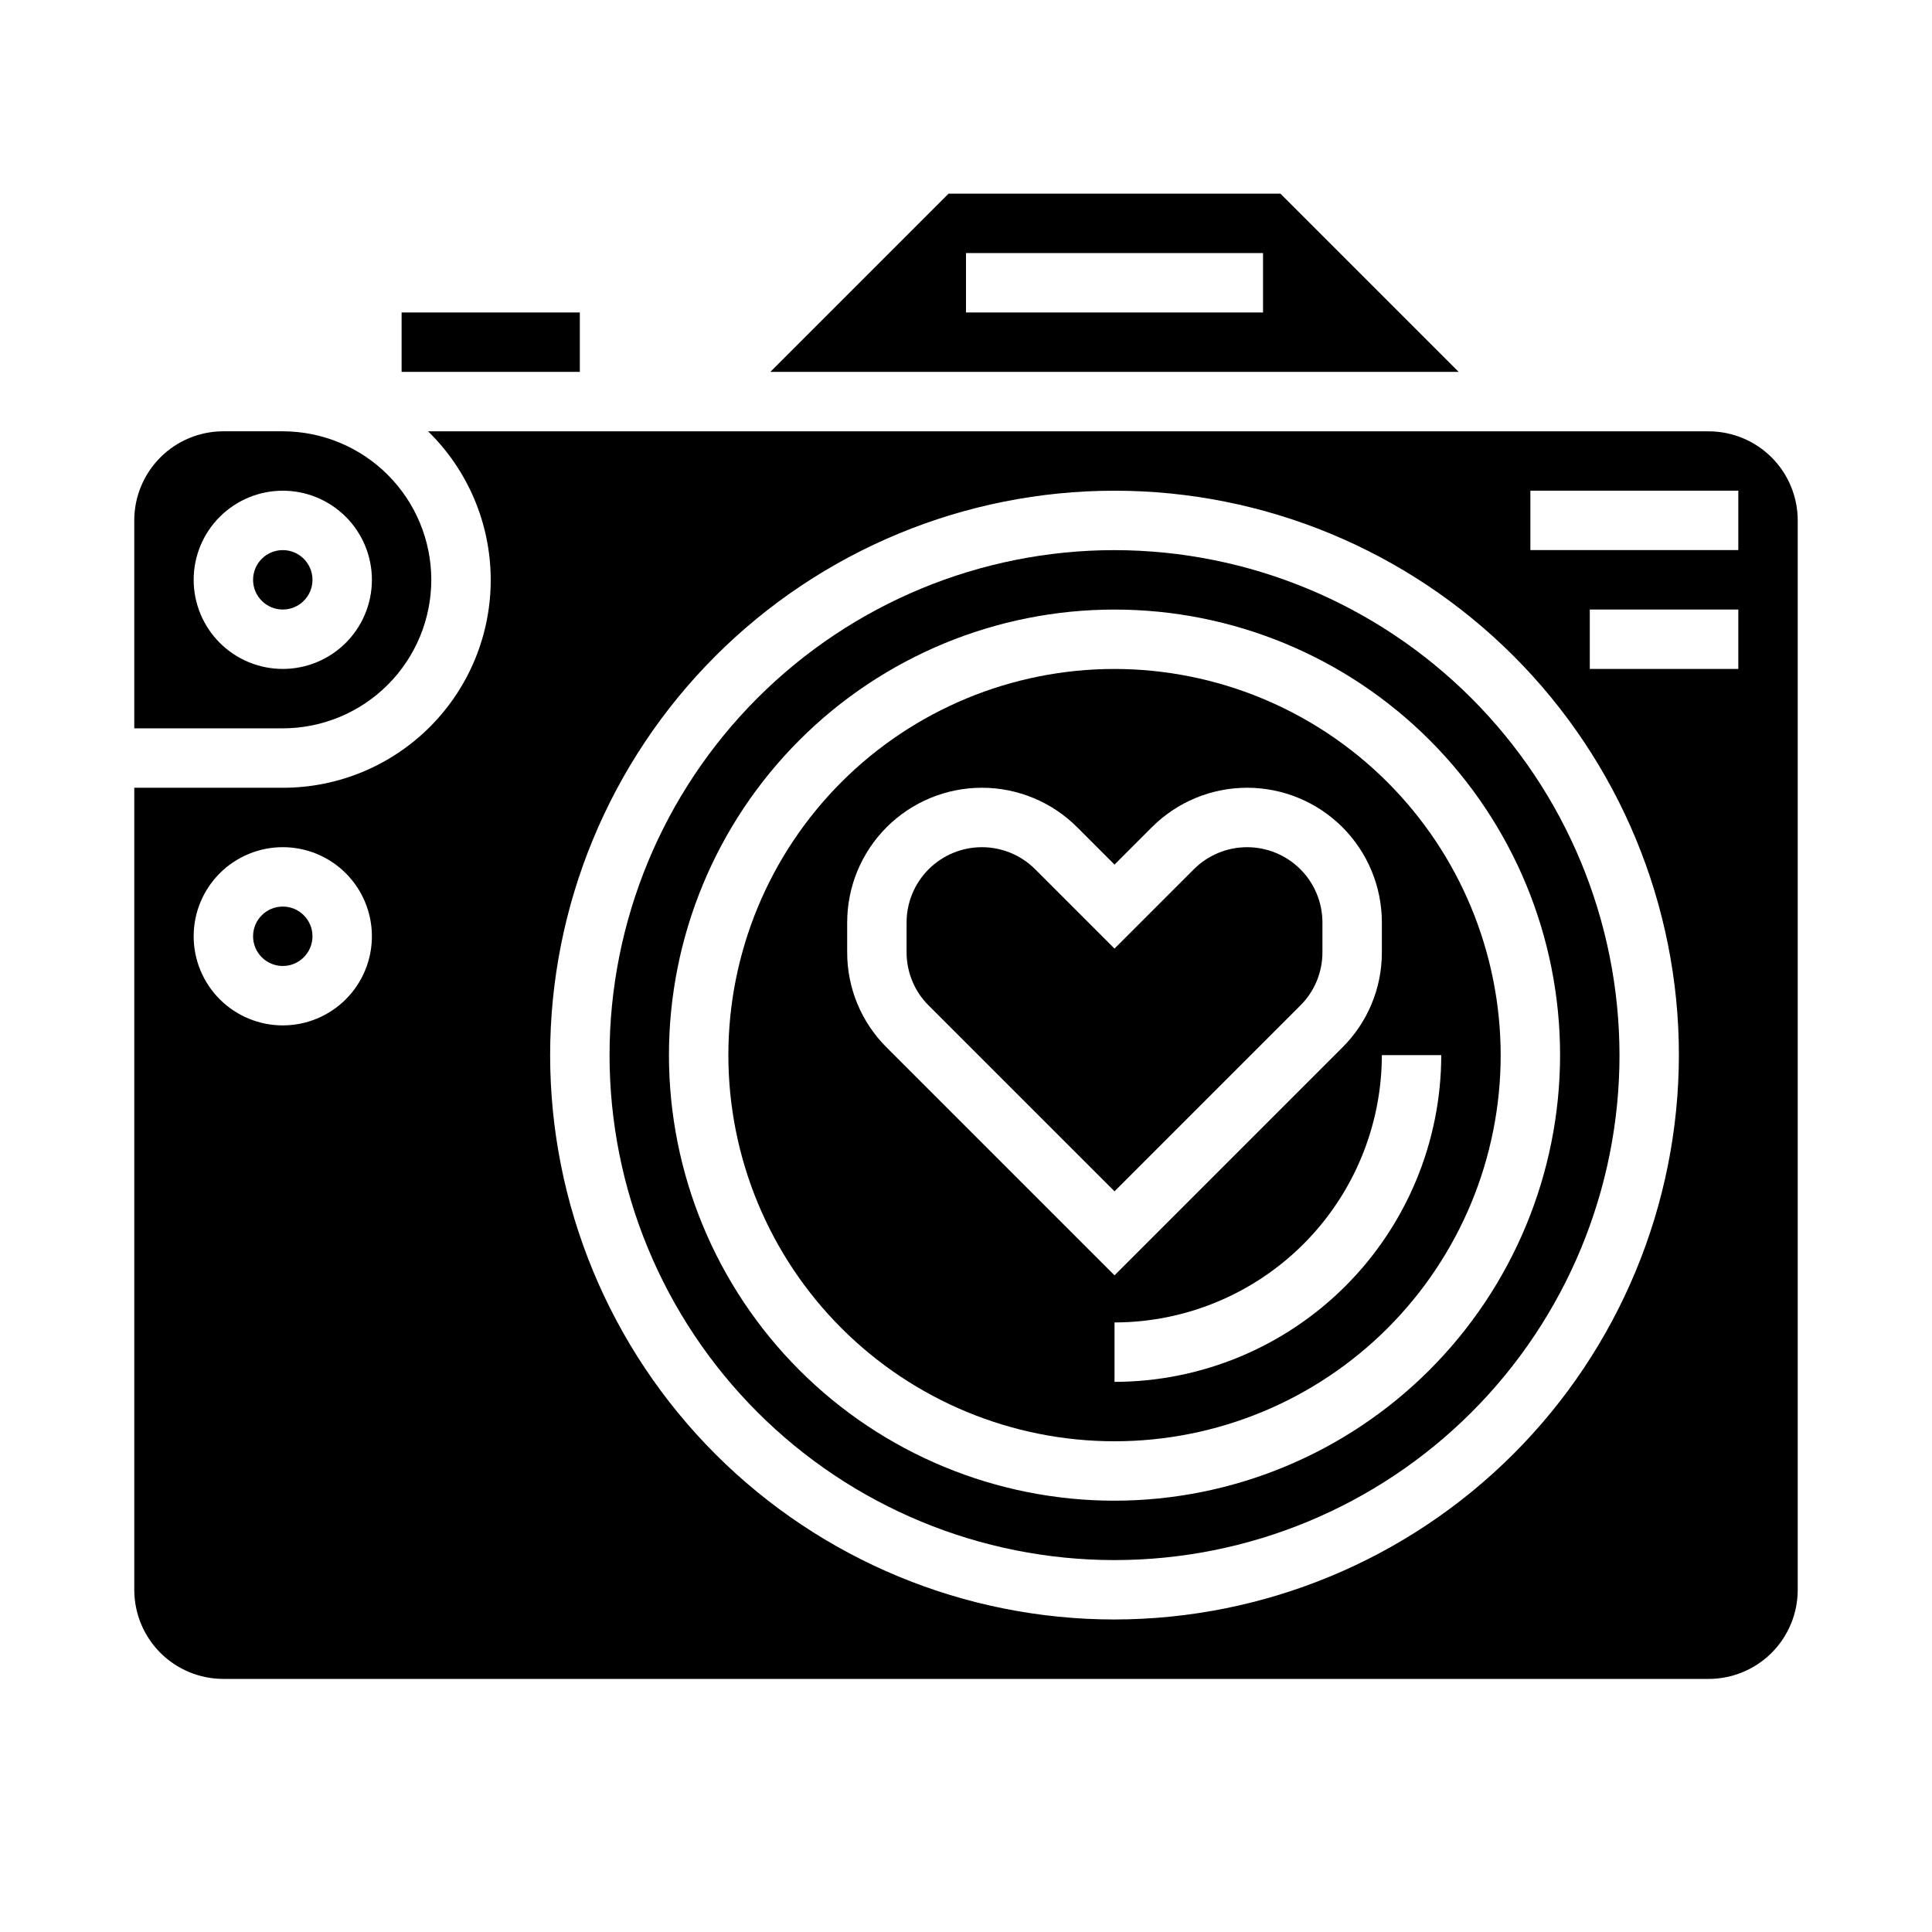 <?xml version="1.0" encoding="UTF-8"?>
<!-- Uploaded to: SVG Repo, www.svgrepo.com, Generator: SVG Repo Mixer Tools -->
<svg fill="#000000" width="800px" height="800px" version="1.1" viewBox="144 144 512 512" xmlns="http://www.w3.org/2000/svg">
 <g>
  <path d="m439.36 321.28c-27.141 0-53.172 10.781-72.363 29.973-19.191 19.195-29.973 45.223-29.973 72.363 0 27.145 10.781 53.172 29.973 72.363 19.191 19.191 45.223 29.973 72.363 29.973s53.172-10.781 72.363-29.973c19.191-19.191 29.973-45.219 29.973-72.363-0.031-27.129-10.824-53.141-30.008-72.328-19.188-19.184-45.195-29.977-72.328-30.008zm-60.387 100.31c-6.719-6.68-10.488-15.77-10.461-25.242v-7.875c-0.004-9.469 3.758-18.555 10.453-25.254 6.695-6.695 15.781-10.457 25.25-10.457 9.473 0 18.555 3.766 25.25 10.465l9.895 9.898 9.895-9.895v-0.004c6.695-6.699 15.777-10.465 25.246-10.465 9.473 0 18.555 3.762 25.254 10.457 6.695 6.699 10.457 15.785 10.453 25.254v7.875c0.023 9.473-3.742 18.562-10.461 25.242l-60.387 60.387zm60.387 88.617v-15.746c18.781-0.02 36.789-7.492 50.07-20.773s20.754-31.289 20.777-50.074h15.742c-0.027 22.957-9.156 44.969-25.391 61.203-16.234 16.23-38.242 25.363-61.199 25.391z"/>
  <path d="m250.43 226.81h47.23v15.742h-47.23z"/>
  <path d="m488.61 410.46c3.758-3.734 5.863-8.816 5.848-14.113v-7.875c0-5.293-2.102-10.371-5.848-14.113-3.742-3.742-8.82-5.844-14.113-5.844s-10.371 2.102-14.113 5.844l-21.027 21.027-21.027-21.027c-3.742-3.742-8.82-5.844-14.113-5.844-5.297 0-10.371 2.102-14.117 5.844-3.742 3.742-5.848 8.82-5.848 14.113v7.875c-0.012 5.297 2.094 10.379 5.848 14.113l49.258 49.254z"/>
  <path d="m483.33 195.32h-87.945l-47.23 47.23 182.41 0.004zm-4.613 31.488h-78.719v-15.742h78.719z"/>
  <path d="m226.81 392.12c0 4.348-3.523 7.875-7.871 7.875s-7.871-3.527-7.871-7.875 3.523-7.871 7.871-7.871 7.871 3.523 7.871 7.871"/>
  <path d="m226.81 297.66c0 4.348-3.523 7.871-7.871 7.871s-7.871-3.523-7.871-7.871c0-4.348 3.523-7.875 7.871-7.875s7.871 3.527 7.871 7.875"/>
  <path d="m439.36 289.79c-35.492 0-69.531 14.102-94.629 39.199-25.098 25.094-39.195 59.133-39.195 94.625 0 35.492 14.098 69.531 39.195 94.629 25.098 25.098 59.137 39.195 94.629 39.195s69.531-14.098 94.629-39.195c25.094-25.098 39.195-59.137 39.195-94.629-0.039-35.48-14.152-69.496-39.242-94.582-25.086-25.09-59.102-39.203-94.582-39.242zm0 251.91c-31.316 0-61.352-12.441-83.496-34.586s-34.586-52.18-34.586-83.496c0-31.316 12.441-61.352 34.586-83.492 22.145-22.145 52.18-34.586 83.496-34.586s61.352 12.441 83.496 34.586c22.145 22.141 34.582 52.176 34.582 83.492-0.035 31.309-12.484 61.32-34.621 83.457-22.137 22.137-52.152 34.59-83.457 34.625z"/>
  <path d="m596.8 258.3h-339.36c10.512 10.258 16.488 24.285 16.605 38.973 0.117 14.684-5.641 28.809-15.988 39.227-10.344 10.422-24.426 16.277-39.113 16.266h-39.359v212.55c0 6.262 2.488 12.27 6.918 16.699 4.426 4.426 10.434 6.914 16.699 6.914h393.6c6.262 0 12.27-2.488 16.699-6.914 4.426-4.43 6.914-10.438 6.914-16.699v-283.39c0-6.262-2.488-12.27-6.914-16.699-4.43-4.43-10.438-6.918-16.699-6.918zm-377.86 157.44c-6.262 0-12.27-2.488-16.699-6.918-4.43-4.426-6.918-10.434-6.918-16.699 0-6.262 2.488-12.27 6.918-16.699 4.43-4.426 10.438-6.914 16.699-6.914 6.266 0 12.27 2.488 16.699 6.914 4.43 4.43 6.918 10.438 6.918 16.699 0 6.266-2.488 12.273-6.918 16.699-4.43 4.43-10.434 6.918-16.699 6.918zm220.42 157.44c-39.668 0-77.711-15.758-105.76-43.809-28.051-28.051-43.809-66.094-43.809-105.76s15.758-77.711 43.809-105.76c28.051-28.051 66.094-43.809 105.76-43.809s77.711 15.758 105.76 43.809c28.047 28.047 43.805 66.09 43.805 105.76-0.043 39.656-15.816 77.672-43.855 105.71-28.039 28.039-66.059 43.812-105.71 43.855zm165.31-251.91h-39.359v-15.742h39.359zm0-31.488h-55.105v-15.742h55.105z"/>
  <path d="m258.3 297.66c-0.012-10.438-4.16-20.441-11.539-27.82-7.379-7.379-17.383-11.527-27.82-11.543h-15.742c-6.266 0-12.273 2.488-16.699 6.918-4.43 4.43-6.918 10.438-6.918 16.699v55.105h39.359c10.438-0.012 20.441-4.164 27.82-11.543 7.379-7.379 11.527-17.383 11.539-27.816zm-62.977 0c0-6.266 2.488-12.273 6.918-16.699 4.43-4.43 10.438-6.918 16.699-6.918 6.266 0 12.27 2.488 16.699 6.918 4.43 4.426 6.918 10.434 6.918 16.699 0 6.262-2.488 12.27-6.918 16.695-4.43 4.43-10.434 6.918-16.699 6.918-6.262 0-12.27-2.488-16.699-6.918-4.43-4.426-6.918-10.434-6.918-16.695z"/>
 </g>
</svg>